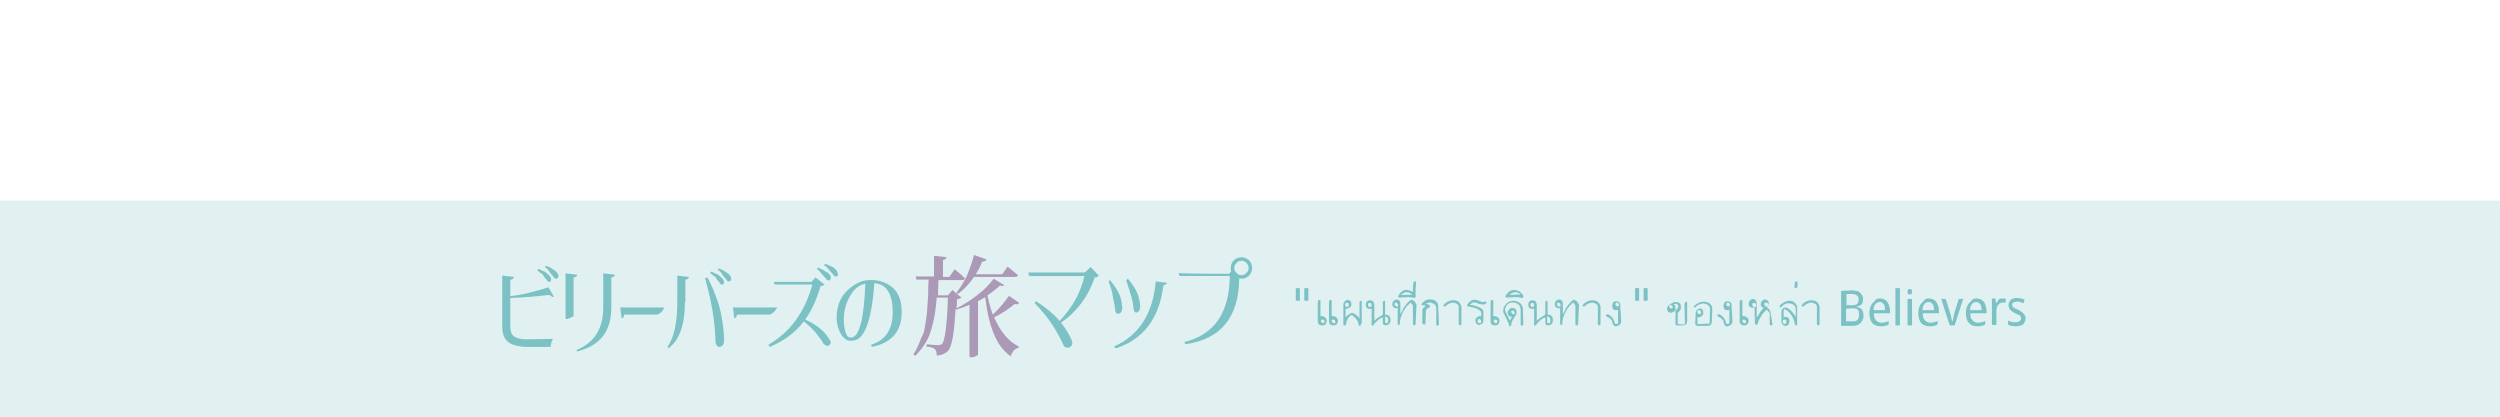 <?xml version="1.0" encoding="utf-8"?>
<!-- Generator: Adobe Illustrator 24.3.0, SVG Export Plug-In . SVG Version: 6.00 Build 0)  -->
<svg version="1.1" id="レイヤー_1" xmlns="http://www.w3.org/2000/svg" xmlns:xlink="http://www.w3.org/1999/xlink" x="0px"
	 y="0px" viewBox="0 0 557 93" style="enable-background:new 0 0 557 93;" xml:space="preserve">
<style type="text/css">
	.st0{fill:#FFFFFF;}
	.st1{fill:#BB8DB2;}
	.st2{fill:#7CC2C5;}
	.st3{opacity:0.23;fill:#7CC2C5;}
</style>
<rect x="-3" y="-3.4" class="st0" width="564" height="100"/>
<g>
	<g>
		<g>
			<g>
				<g>
					<path class="st1" d="M224.8,65.9l2.3,1.6c-0.3,0.3-0.6,0.4-1,0.2c-1.3,1.1-2.8,2.1-4.6,3c1.4,3.2,3.2,5.4,5.5,6.5l-0.1,0.3
						c-0.8,0.2-1.4,0.8-1.7,1.9c-1.7-1.2-3-3-3.8-5.1c-0.9-2.1-1.5-4.8-1.9-8.1c-0.5,0.3-1,0.6-1.6,0.9V79c0,0.1-0.1,0.1-0.2,0.2
						c-0.1,0.1-0.3,0.2-0.6,0.3c-0.3,0.1-0.5,0.1-0.8,0.1H216V67.9c-1.1,0.5-2.1,0.8-3,1.1l-0.1-0.2c-0.3,5.4-0.8,8.5-1.7,9.4
						c-0.6,0.6-1.5,1-2.5,1c0-0.6-0.1-1.1-0.4-1.4s-0.9-0.5-1.9-0.6l0.1-0.5c1,0.1,1.9,0.2,2.6,0.2c0.3,0,0.6-0.1,0.8-0.3
						c0.6-0.6,1.1-4.1,1.3-10.3h-2.5c-0.2,2.8-0.6,5.2-1.3,7.4c-0.6,2.1-1.9,4-3.5,5.6l-0.4-0.4c0.5-0.6,0.8-1.4,1.2-2.2
						c0.3-0.8,0.6-1.6,0.9-2.1c0.3-0.6,0.4-1.4,0.6-2.5c0.1-1,0.3-1.8,0.3-2.3c0.1-0.5,0.1-1.4,0.2-2.6c0.1-1.2,0.1-2,0.1-2.4
						s0-1.2,0.1-2.5h-2.7l-0.2-0.7h4.1v-4.6l2.8,0.3c-0.1,0.3-0.3,0.6-0.8,0.6v3.8h1.4l1.2-1.7c1,0.8,1.7,1.4,2.3,2
						c-0.1,0.3-0.3,0.4-0.6,0.4h-5.3c-0.1,1.6-0.1,2.6-0.1,3.4h2.2l1-1.2l2,1.7c-0.2,0.2-0.5,0.3-1,0.4c0,0.3,0,0.5,0,1
						c0,0.5-0.1,0.8-0.1,1c1.6-0.8,3.2-1.8,4.7-3c1.6-1.2,2.7-2.4,3.6-3.6l2.3,1.4c-0.1,0.3-0.5,0.3-0.9,0.1
						c-0.6,0.6-1.6,1.4-2.8,2.2c0.3,1.5,0.7,2.9,1.2,4.3C222.7,68.7,223.9,67.2,224.8,65.9z M213.4,65.5l-0.3-0.3
						c0.8-1,1.6-2.3,2.3-3.7c0.6-1.5,1.2-3,1.6-4.7l2.8,1c-0.1,0.3-0.5,0.5-1,0.5c-0.3,0.9-0.8,1.9-1.4,2.8h5.9l1.2-1.7
						c1,0.8,1.7,1.4,2.3,1.9c-0.1,0.3-0.3,0.4-0.6,0.4H217C215.9,63.3,214.7,64.6,213.4,65.5z"/>
					<path class="st2" d="M243,59.5l1.8,1.9c-0.1,0.1-0.2,0.2-0.3,0.3s-0.3,0.1-0.6,0.1c-1.4,4.2-3.9,7.6-7.5,10.1
						c1,1.3,1.7,2.4,2.1,3.3c0.3,0.6,0.5,1.1,0.4,1.4c-0.1,0.4-0.3,0.6-0.6,0.8c-0.3,0.1-0.5,0.1-0.8,0c-0.3-0.1-0.5-0.3-0.6-0.6
						c-0.4-0.9-1.1-2.3-2.1-3.9c-1-1.7-2.5-3.5-4.3-5.4l0.3-0.4c2.2,1.4,3.9,2.8,5.2,4.3c0,0,0,0.1,0.1,0.1c2.8-3,4.7-6.3,5.5-10
						h-12.3l-0.2-0.8h12.6L243,59.5z"/>
					<path class="st2" d="M247,62.7l0.3-0.3c1,1.2,1.7,2.3,2.1,3.2s0.5,1.7,0.6,2.5c0.1,0.5,0,1-0.1,1.2c-0.1,0.3-0.3,0.5-0.6,0.6
						c-0.1,0.1-0.3,0-0.5-0.1s-0.3-0.3-0.3-0.5c-0.1-0.8-0.2-1.7-0.5-2.8C247.9,65.3,247.5,64,247,62.7z M248.6,77.6l-0.4-0.4
						c5.6-2.5,8.7-7.4,9.3-14.5l2.5,0.3c0,0.1-0.1,0.3-0.2,0.3c-0.1,0.1-0.3,0.2-0.6,0.3C258.3,70.9,254.8,75.6,248.6,77.6z
						 M250.9,62.4l0.4-0.3c1,1.2,1.7,2.3,2.1,3.2c0.3,0.8,0.5,1.7,0.6,2.5c0.1,0.5,0,1-0.1,1.2c-0.1,0.3-0.3,0.5-0.6,0.6
						c-0.1,0.1-0.3,0.1-0.4-0.1c-0.2-0.1-0.3-0.3-0.3-0.5c-0.1-0.8-0.2-1.7-0.5-2.8C251.8,65.1,251.4,63.9,250.9,62.4z"/>
					<path class="st2" d="M273.8,61l0.5-0.5c-0.1-0.3-0.1-0.5-0.1-0.8c0-0.7,0.3-1.3,0.7-1.7c0.5-0.5,1-0.6,1.7-0.7
						c0.6,0,1.2,0.3,1.7,0.7c0.5,0.5,0.6,1,0.7,1.7c0,0.6-0.3,1.2-0.7,1.7c-0.5,0.5-1,0.7-1.7,0.7c-0.2,0-0.4-0.1-0.5-0.1
						c-0.1,8.7-4.1,13.6-12,14.7l-0.2-0.5c6.7-1.7,10-6.5,10.1-14.7h-11.2l-0.2-0.7C262.6,61,273.8,61,273.8,61z M276.6,61.3
						c0.5,0,0.8-0.2,1.1-0.5s0.5-0.6,0.5-1.1s-0.2-0.8-0.5-1.1c-0.3-0.3-0.6-0.5-1.1-0.5s-0.8,0.2-1.1,0.5c-0.3,0.3-0.5,0.6-0.5,1.1
						s0.2,0.8,0.5,1.1S276,61.3,276.6,61.3z"/>
				</g>
			</g>
		</g>
	</g>
	<g>
		<g>
			<g>
				<g>
					<path class="st2" d="M113.7,72.8c0,1,0.3,1.8,0.9,2.2c0.6,0.4,1.5,0.6,2.6,0.6l6-0.1c-0.3,0.5-0.5,1.2-0.5,1.8h-5.6
						c-1.9-0.1-3.2-0.5-4-1.2s-1.2-1.9-1.2-3.2V61.4l2.6,0.3c0,0.1-0.1,0.3-0.2,0.4c-0.1,0.1-0.3,0.2-0.6,0.2v3.7
						c2.6-0.3,5.4-1,8.5-2l1.2,2.1c-0.1,0.1-0.2,0.1-0.4,0c-0.2-0.1-0.4-0.2-0.6-0.4c-2.6,0.3-5.6,0.6-8.7,0.7L113.7,72.8z
						 M119.7,60.2l0.3-0.3c0.5,0.2,0.9,0.5,1.3,0.6c0.3,0.2,0.7,0.5,0.9,0.7s0.3,0.4,0.5,0.6c0.1,0.2,0.1,0.3,0.1,0.5
						c0,0.2-0.1,0.3-0.1,0.4c-0.1,0.1-0.2,0.1-0.4,0.1c-0.1,0-0.3-0.1-0.4-0.3s-0.3-0.4-0.5-0.6c-0.2-0.3-0.4-0.6-0.6-0.9
						C120.4,60.9,120.1,60.6,119.7,60.2z M121.4,59.5l0.2-0.3c0.5,0.2,0.9,0.3,1.3,0.6c0.3,0.2,0.6,0.4,0.9,0.6
						c0.3,0.3,0.4,0.5,0.5,0.6c0.1,0.2,0.2,0.4,0.1,0.6c0,0.2-0.1,0.3-0.2,0.4c-0.1,0.1-0.2,0.1-0.4,0.1c-0.1,0-0.3-0.1-0.4-0.3
						c-0.1-0.2-0.3-0.4-0.5-0.6c-0.2-0.3-0.4-0.5-0.6-0.8C122.2,60.2,121.9,59.8,121.4,59.5z"/>
					<path class="st2" d="M127.7,70.5c-1.2,0.6-1.7,0.8-1.7,0.3v-9.9l2.6,0.3c0,0.1-0.1,0.3-0.2,0.4c-0.1,0.1-0.3,0.2-0.6,0.2V70.5z
						 M136.2,68.5c0,5.4-2.5,8.5-7.6,9.8l-0.2-0.3c4.1-1.7,6-4.8,6-9.5v-7.6l2.6,0.3c0,0.1-0.1,0.3-0.2,0.4
						c-0.1,0.1-0.3,0.2-0.6,0.2V68.5z"/>
					<path class="st2" d="M146.1,70.1h-7c-0.1,0.3-0.1,0.5-0.2,0.6c-0.1,0.1-0.2,0.2-0.4,0.2l-0.3-2.4h9.8
						C147.6,69.5,146.9,70.1,146.1,70.1z"/>
					<path class="st2" d="M152.6,67.3c0,5.2-1.3,8.6-3.7,10.3l-0.2-0.3c1.5-2.1,2.2-5.5,2.2-10.1v-5.8l2.6,0.3
						c0,0.1-0.1,0.3-0.2,0.4c-0.1,0.1-0.3,0.2-0.6,0.2V67.3z M157.1,62l0.5-0.2c1.5,2.8,2.5,5.6,3,7.9c0.5,2.5,0.7,4.3,0.7,5.5
						c0.1,0.8,0,1.3-0.2,1.6c-0.2,0.3-0.5,0.5-0.8,0.5c-0.2,0-0.5-0.1-0.6-0.3s-0.3-0.5-0.3-0.9c0-1.1-0.1-2.8-0.4-5.2
						C158.7,68.6,158.1,65.6,157.1,62z M158.2,60.8l0.3-0.3c0.5,0.2,0.9,0.5,1.3,0.6c0.3,0.2,0.7,0.5,0.9,0.7s0.3,0.4,0.5,0.6
						c0.1,0.2,0.1,0.3,0.1,0.5c0,0.2-0.1,0.3-0.1,0.4c-0.1,0.1-0.2,0.1-0.4,0.1c-0.1,0-0.3-0.1-0.4-0.3s-0.3-0.4-0.5-0.6
						c-0.2-0.3-0.4-0.6-0.6-0.9C159,61.5,158.6,61.1,158.2,60.8z M159.9,60.1l0.2-0.3c0.5,0.2,0.9,0.3,1.3,0.6
						c0.3,0.2,0.6,0.4,0.9,0.6c0.2,0.2,0.4,0.5,0.5,0.6c0.1,0.2,0.1,0.4,0.1,0.6c0,0.2-0.1,0.3-0.2,0.4c-0.1,0.1-0.2,0.1-0.4,0.1
						c-0.1,0-0.3-0.1-0.4-0.3c-0.1-0.2-0.3-0.4-0.5-0.6c-0.2-0.3-0.4-0.5-0.6-0.8C160.7,60.8,160.4,60.4,159.9,60.1z"/>
					<path class="st2" d="M171.2,70.1h-7c-0.1,0.3-0.1,0.5-0.2,0.6c-0.1,0.1-0.2,0.2-0.4,0.2l-0.3-2.4h9.9
						C172.6,69.5,171.9,70.1,171.2,70.1z"/>
					<path class="st2" d="M180.8,62.8l0.9-1l2,1.6c-0.1,0.1-0.2,0.1-0.3,0.2c-0.2,0.1-0.3,0.1-0.6,0.2c-0.8,2.8-1.9,5.3-3.4,7.4
						c1.6,0.7,2.6,1.4,3.3,2c0.8,0.6,1.4,1.4,1.9,2.1c0.3,0.4,0.5,0.8,0.5,1c0,0.3-0.2,0.5-0.5,0.7c-0.2,0.1-0.3,0.1-0.5,0
						c-0.2-0.1-0.4-0.2-0.6-0.4c-0.3-0.6-1-1.5-1.7-2.4c-0.7-0.8-1.6-1.7-2.7-2.6c-1.9,2.5-4.5,4.4-7.6,5.7l-0.3-0.5
						c4.9-2.8,8.1-7.3,9.8-13.4h-8.4l-0.2-0.6C172.4,62.8,180.8,62.8,180.8,62.8z M182,59.9l0.2-0.3c0.5,0.2,0.9,0.4,1.3,0.6
						s0.7,0.5,1,0.6c0.2,0.2,0.4,0.4,0.5,0.6c0.1,0.2,0.1,0.3,0.1,0.5c0,0.2-0.1,0.3-0.1,0.4c-0.1,0.1-0.2,0.2-0.4,0.2
						c-0.1,0-0.3-0.1-0.5-0.3c-0.1-0.2-0.3-0.3-0.5-0.6c-0.2-0.3-0.5-0.5-0.7-0.8C182.7,60.6,182.4,60.2,182,59.9z M183.6,59.1
						l0.2-0.3c0.5,0.1,0.9,0.3,1.3,0.5s0.7,0.3,0.9,0.6c0.3,0.2,0.5,0.4,0.5,0.6c0.1,0.2,0.2,0.4,0.2,0.6c0,0.2-0.1,0.3-0.1,0.4
						c-0.1,0.1-0.2,0.1-0.4,0.1c-0.1,0-0.3-0.1-0.5-0.3c-0.1-0.2-0.3-0.3-0.5-0.6c-0.2-0.2-0.4-0.5-0.7-0.8
						C184.4,59.7,184.1,59.4,183.6,59.1z"/>
					<path class="st2" d="M187.4,74.5c-0.6-1-1-2.3-1-3.6c0-2.6,0.8-4.7,2.4-6.2c1.6-1.5,3.2-2.3,5-2.3c2.1-0.1,3.9,0.6,5.2,1.8
						c1.3,1.2,1.9,3,1.9,5.3c0,4.3-2.2,6.9-6.7,7.8l-0.1-0.5c3.2-1,4.8-3.4,4.8-7.3c0-1.9-0.3-3.5-1.1-4.7c-0.6-1-1.6-1.6-3-1.7
						c-0.6,8.6-2.3,12.9-5,12.8C188.9,76.1,188.1,75.5,187.4,74.5z M189.6,65.6c-1,1.6-1.6,3.5-1.6,5.5c0,0.9,0.1,1.7,0.3,2.7
						c0.3,1,0.7,1.5,1.4,1.4c1.7-0.1,2.8-4.1,3.1-12C191.5,63.5,190.5,64.2,189.6,65.6z"/>
				</g>
			</g>
		</g>
	</g>
</g>
<g>
	<path class="st2" d="M288.7,67v-2.8h0.9V67L288.7,67L288.7,67z M290.6,67v-2.8h0.9V67L290.6,67L290.6,67z"/>
	<path class="st2" d="M295.6,71.5c-0.1,0.6-0.3,1-1,1s-1-0.3-1-1v-4.3c0.1-0.3,0.2-0.4,0.3-0.4s0.1,0.1,0.3,0.1v3.6
		c0.1-0.1,0.2-0.1,0.3-0.1C295.3,70.6,295.6,71,295.6,71.5z M295.1,71.7c0-0.3-0.1-0.5-0.5-0.5c-0.2,0-0.3,0.1-0.3,0.3
		s0.1,0.4,0.5,0.5C295,72,295.1,71.9,295.1,71.7z M298.1,71.5c-0.1,0.6-0.3,1-1,1s-1-0.3-1-1v-4.3c0.1-0.3,0.2-0.4,0.3-0.4
		s0.1,0.1,0.3,0.1v3.6c0.1-0.1,0.2-0.1,0.3-0.1C297.8,70.6,298.1,71,298.1,71.5z M297.5,71.7c0-0.3-0.1-0.5-0.5-0.5
		c-0.2,0-0.3,0.1-0.3,0.3s0.1,0.4,0.5,0.5C297.5,72,297.6,71.9,297.5,71.7z"/>
	<path class="st2" d="M303.2,72.1c0.1,0.3-0.1,0.5-0.3,0.5c-0.1,0-0.1,0-0.1,0c-0.1-0.3-0.2-0.6-0.3-1c-0.3-0.6-0.8-1.1-1.3-1.4
		c-0.2,0.1-0.4,0.1-0.5,0.3c-0.4,0.3-0.7,1-0.8,1.7c0.1,0.3-0.1,0.3-0.3,0.3c-0.1,0-0.2,0-0.3-0.1v-4.7c0.1-0.1,0.1-0.3,0.2-0.4
		c0.2-0.3,0.5-0.5,0.8-0.5c0.5,0.1,0.8,0.4,0.8,1c0,0.5-0.3,0.8-1,1c-0.1,0-0.2,0-0.3-0.1v2c0.2-0.2,0.4-0.4,0.5-0.5
		c0.4-0.3,0.8-0.5,1-0.5c0.2,0.1,0.4,0.2,0.6,0.3c0.5,0.3,0.8,0.6,1,1v-3.7c0.1-0.2,0.2-0.3,0.3-0.3s0.2,0.1,0.2,0.2v4.9H303.2z
		 M300.5,68c0-0.4-0.1-0.6-0.5-0.5c-0.2,0-0.3,0.1-0.3,0.4c0,0.3,0.1,0.4,0.5,0.5C300.3,68.4,300.5,68.3,300.5,68z"/>
	<path class="st2" d="M309.8,71.3c0,0.7-0.3,1.1-1.1,1.2c-0.4-0.1-0.6-0.2-0.6-0.5v-1.3c-0.7,0.2-1.4,0.8-2,1.6
		c-0.1,0.1-0.2,0.3-0.3,0.3s-0.1-0.1-0.2-0.3v-3.6c-0.1,0.1-0.3,0.2-0.5,0.1c-0.5,0-0.8-0.3-0.8-0.9c0-0.6,0.3-1,1-1
		c0.5,0,0.8,0.3,0.9,1v3.6c0.3-0.4,0.9-0.8,1.9-1.4v-2.8c0.1-0.3,0.3-0.3,0.3-0.3c0.1,0,0.1,0.1,0.2,0.1v3
		C309.4,70.1,309.8,70.5,309.8,71.3z M305.6,68.1c0-0.5-0.1-0.6-0.5-0.6c-0.2,0-0.3,0.1-0.3,0.4c0,0.3,0.1,0.5,0.5,0.5
		C305.4,68.4,305.6,68.2,305.6,68.1z M309.3,71.3c0-0.5-0.3-0.8-0.7-0.8v1.2c0,0.2,0.1,0.3,0.3,0.3
		C309.1,72.1,309.3,71.8,309.3,71.3z"/>
	<path class="st2" d="M315.4,72.1c0,0.1,0,0.1,0,0.1c0,0.1-0.1,0.3-0.3,0.3c-0.1,0-0.3-0.1-0.3-0.3v-4.1c-0.1-0.2-0.3-0.5-0.5-0.7
		c-0.3,0.3-0.7,0.6-1,1c-0.7,0.9-1.2,2-1.4,3.2v0.5c0,0.2-0.1,0.3-0.3,0.3c-0.1,0-0.2-0.1-0.2-0.3v-3.5c-0.1,0.1-0.2,0.1-0.3,0.1
		s-0.3-0.1-0.4-0.1c-0.3-0.1-0.5-0.5-0.5-0.8c0-0.1,0.1-0.3,0.1-0.5c0.1-0.3,0.5-0.5,0.9-0.6c0.5,0.1,0.8,0.4,0.8,0.8V70
		c0.2-0.4,0.5-0.8,0.6-1.2c0.5-0.8,1-1.4,1.6-1.9c0.1-0.1,0.1-0.1,0.3-0.1c0.1,0,0.1,0,0.3,0.1c0.1,0.1,0.1,0.1,0.3,0.2
		c0.2,0.2,0.3,0.5,0.5,0.8L315.4,72.1L315.4,72.1z M311.5,68c0-0.3-0.2-0.5-0.5-0.6c-0.2,0-0.3,0.1-0.3,0.4c0.1,0.3,0.2,0.5,0.5,0.5
		C311.4,68.4,311.5,68.2,311.5,68z"/>
	<path class="st2" d="M315.4,64v2.1c-0.1,0.2-0.1,0.3-0.3,0.3c-0.1,0-0.2,0-0.3-0.1c-0.4-0.1-0.8-0.1-1.3-0.1
		c-0.5,0-1.1,0.1-1.6,0.1c-0.1,0-0.1,0-0.1,0c-0.2,0-0.3-0.1-0.3-0.2c0-0.1,0.1-0.2,0.1-0.3c0.5-0.8,1.1-1.3,1.9-1.2
		c0.5,0.1,1,0.2,1.3,0.5v-0.7c0-0.3,0.1-0.5,0.3-0.5C315.3,63.9,315.4,64,315.4,64z M314.6,65.7c-0.1-0.1-0.1-0.2-0.3-0.3
		c-0.3-0.2-0.5-0.3-0.9-0.3c-0.1,0-0.3,0-0.5,0.1c-0.3,0.1-0.6,0.3-0.8,0.5C313.6,65.7,314.4,65.7,314.6,65.7z"/>
	<path class="st2" d="M315.4,63.9c-0.1,0.3-0.1,0.3-0.3,0.3c-0.1,0.1-0.1,0-0.3-0.1l0.1-1.2c0-0.1,0.1-0.1,0.1-0.1
		c0.1-0.1,0.1-0.1,0.3-0.1c0.1-0.1,0.2,0.1,0.2,0.3V63.9z"/>
	<path class="st2" d="M320.6,72.1c0,0.1,0,0.1,0,0.1c0,0.1-0.1,0.3-0.3,0.4c-0.2,0-0.3-0.1-0.3-0.3v-3.7c0-0.6-0.5-1-1.3-1.2
		c-0.1,0-0.3,0.1-0.8,0.1c-0.1,0.1-0.1,0.1-0.1,0.1s0.1,0.1,0.1,0.1c0.1,0.1,0.3,0.1,0.6,0.3c0.1,0.1,0.1,0.1,0.1,0.3
		c0,0.1-0.1,0.1-0.1,0.2c-0.1,0.1-0.2,0.1-0.3,0.1c-0.2,0.1-0.4,0.3-0.5,0.5l-0.1,2.7c0,0.4-0.1,0.6-0.4,0.5c-0.1,0-0.2-0.1-0.3-0.3
		v-1.6v-1.3c0-0.1,0.1-0.2,0.1-0.3c0.1-0.2,0.3-0.4,0.5-0.5c0.1-0.1,0.1-0.1,0.1-0.1c0-0.1-0.1-0.1-0.1-0.1
		c-0.1-0.1-0.4-0.1-0.6-0.1c-0.1-0.1-0.2-0.1-0.2-0.2s0.1-0.1,0.1-0.2c0.1-0.1,0.3-0.3,0.4-0.4c0.4-0.3,0.8-0.5,1.4-0.5
		c1,0,1.6,0.4,1.8,1.2L320.6,72.1L320.6,72.1z"/>
	<path class="st2" d="M325.6,72.2c-0.1,0.3-0.2,0.3-0.3,0.3s-0.2-0.1-0.3-0.2v-3.8c0.1-0.5-0.3-0.9-1.2-1.1c-0.1,0-0.3,0.1-0.5,0.1
		c-0.4,0.1-0.8,0.3-1.2,0.7c-0.1,0.1-0.2,0.1-0.3,0.1c-0.1,0-0.2-0.1-0.2-0.2c0-0.1,0-0.1,0.1-0.2c0.1-0.2,0.3-0.3,0.5-0.5
		c0.5-0.3,1-0.5,1.6-0.5c1,0,1.6,0.5,1.8,1.4L325.6,72.2L325.6,72.2L325.6,72.2z"/>
	<path class="st2" d="M331,67.7c-0.2,0.1-0.5,0.2-0.8,0.1c-0.5,0-0.8-0.1-1.2-0.3c-0.1-0.1-0.3-0.1-0.5-0.1c-0.1,0-0.3,0-0.5,0.1
		c-0.2,0.1-0.4,0.3-0.5,0.4c0.8,0.1,1.6,0.3,2.5,0.8c0.3,0.2,0.5,0.5,0.5,0.7v2.1c0,0.3-0.1,0.5-0.3,0.6c-0.2,0.1-0.4,0.3-0.6,0.3
		c-0.5,0-0.8-0.3-0.9-1c0-0.5,0.3-0.8,1-1c0.1,0,0.3,0,0.3,0.1v-1c-0.5-0.6-1.4-1-2.8-1.2c-0.2,0-0.3-0.1-0.3-0.3s0.1-0.2,0.1-0.3
		c0.5-0.6,1.1-1,1.7-0.9c0.3,0,0.6,0.1,1,0.3c0.3,0.1,0.5,0.2,0.8,0.2c0.1,0,0.3,0,0.3-0.1c0.1,0,0.1,0,0.2,0c0.1,0,0.2,0.1,0.2,0.1
		C331.2,67.5,331.1,67.6,331,67.7z M330,71.7c0-0.4-0.1-0.6-0.5-0.6c-0.2,0-0.3,0.1-0.3,0.4c0,0.3,0.1,0.5,0.5,0.5
		C329.9,72.1,330,71.9,330,71.7z"/>
	<path class="st2" d="M334.1,71.5c-0.1,0.6-0.3,1-1,1s-1-0.3-1-1v-4.3c0.1-0.3,0.2-0.4,0.3-0.4s0.1,0.1,0.3,0.1v3.6
		c0.1-0.1,0.2-0.1,0.3-0.1C333.8,70.6,334.1,71,334.1,71.5z M333.6,71.7c0-0.3-0.1-0.5-0.5-0.5c-0.2,0-0.3,0.1-0.3,0.3
		s0.1,0.5,0.5,0.5C333.5,72,333.6,71.9,333.6,71.7z"/>
	<path class="st2" d="M339.4,72.2c-0.1,0.3-0.2,0.4-0.3,0.4c-0.1,0-0.1-0.1-0.3-0.1V69c0-0.3-0.1-0.5-0.2-0.8
		c-0.3-0.5-0.8-0.8-1.6-0.8c-0.9,0-1.5,0.5-1.7,1.6c0,0.1,0,0.2,0.1,0.4l1,2c0.1-0.2,0.3-0.5,0.5-0.8c-0.1,0-0.3-0.1-0.5-0.1
		c-0.3-0.1-0.5-0.5-0.5-0.9c0.2-0.6,0.5-1,1-1c0.6,0,1,0.3,1,1c0,0.3-0.1,0.5-0.3,0.8c-0.1,0.1-0.2,0.3-0.3,0.5
		c-0.3,0.4-0.5,0.8-0.6,1.4c0,0.1,0,0.1,0,0.1c0,0.1-0.1,0.3-0.3,0.3c-0.1,0-0.3-0.1-0.2-0.5c0,0-0.1-0.1-0.2-0.4l-0.9-1.9
		c-0.1-0.1-0.2-0.3-0.2-0.7c0.1-0.4,0.1-0.8,0.3-1c0.4-0.7,1-1.1,1.9-1.2c0.4,0,0.7,0.1,1,0.2c0.7,0.3,1.2,0.9,1.2,1.7L339.4,72.2
		L339.4,72.2L339.4,72.2z M337.5,69.7c-0.1-0.3-0.2-0.5-0.5-0.5c-0.2,0-0.3,0.1-0.3,0.3c0.1,0.3,0.2,0.5,0.5,0.5
		C337.4,70,337.5,69.9,337.5,69.7z"/>
	<path class="st2" d="M339.4,66.1c0,0.2-0.1,0.3-0.3,0.3c-0.1,0-0.2,0-0.3-0.1c-0.4-0.1-0.8-0.1-1.4-0.1c-0.5,0-1,0.1-1.6,0.1
		c-0.1,0-0.1,0-0.1,0c-0.2,0-0.3-0.1-0.3-0.2s0.1-0.2,0.1-0.3c0.5-0.8,1.1-1.2,1.9-1.2c0.8,0.1,1.3,0.3,1.6,0.8
		C339.4,65.6,339.4,65.9,339.4,66.1z M338.7,65.7c-0.1-0.1-0.1-0.2-0.2-0.3c-0.3-0.2-0.5-0.3-0.9-0.3c-0.1,0-0.3,0.1-0.5,0.1
		c-0.3,0.1-0.6,0.3-0.8,0.5C337.7,65.6,338.5,65.6,338.7,65.7z"/>
	<path class="st2" d="M346,71.3c0,0.7-0.3,1.1-1.1,1.2c-0.4-0.1-0.6-0.2-0.6-0.5v-1.3c-0.7,0.2-1.4,0.8-2,1.6
		c-0.1,0.1-0.2,0.3-0.3,0.3s-0.1-0.1-0.2-0.3v-3.6c-0.1,0.1-0.3,0.2-0.5,0.1c-0.5,0-0.8-0.3-0.8-0.9c0-0.6,0.3-1,1-1
		c0.5,0,0.8,0.3,0.9,1v3.6c0.3-0.4,0.9-0.8,1.9-1.4v-2.8c0.1-0.3,0.3-0.3,0.3-0.3c0.1,0,0.1,0.1,0.2,0.1v3
		C345.6,70.1,346,70.5,346,71.3z M341.8,68.1c0-0.5-0.1-0.6-0.5-0.6c-0.2,0-0.3,0.1-0.3,0.4c0,0.3,0.1,0.5,0.5,0.5
		C341.6,68.4,341.8,68.2,341.8,68.1z M345.4,71.3c0-0.5-0.3-0.8-0.7-0.8v1.2c0,0.2,0.1,0.3,0.3,0.3
		C345.3,72.1,345.5,71.8,345.4,71.3z"/>
	<path class="st2" d="M351.6,72.1c0,0.1,0,0.1,0,0.1c0,0.1-0.1,0.3-0.3,0.3c-0.1,0-0.3-0.1-0.3-0.3v-4.1c-0.1-0.2-0.3-0.5-0.5-0.7
		c-0.3,0.3-0.7,0.6-1,1c-0.7,0.9-1.2,2-1.4,3.2v0.5c0,0.2-0.1,0.3-0.3,0.3c-0.1,0-0.2-0.1-0.2-0.3v-3.5c-0.1,0.1-0.2,0.1-0.3,0.1
		c-0.1,0-0.3-0.1-0.4-0.1c-0.3-0.1-0.5-0.5-0.5-0.8c0-0.1,0.1-0.3,0.1-0.5c0.1-0.3,0.5-0.5,0.9-0.6c0.5,0.1,0.8,0.4,0.8,0.8V70
		c0.2-0.4,0.5-0.8,0.6-1.2c0.5-0.8,1-1.4,1.6-1.9c0.1-0.1,0.1-0.1,0.3-0.1c0.1,0,0.1,0,0.3,0.1c0.1,0.1,0.1,0.1,0.3,0.2
		c0.2,0.2,0.3,0.5,0.5,0.8L351.6,72.1L351.6,72.1z M347.7,68c0-0.3-0.2-0.5-0.5-0.6c-0.2,0-0.3,0.1-0.3,0.4c0.1,0.3,0.2,0.5,0.5,0.5
		C347.6,68.4,347.7,68.2,347.7,68z"/>
	<path class="st2" d="M356.6,72.2c-0.1,0.3-0.2,0.3-0.3,0.3c-0.1,0-0.2-0.1-0.3-0.2v-3.8c0.1-0.5-0.3-0.9-1.2-1.1
		c-0.1,0-0.3,0.1-0.5,0.1c-0.4,0.1-0.8,0.3-1.2,0.7c-0.1,0.1-0.2,0.1-0.3,0.1c-0.1,0-0.2-0.1-0.2-0.2c0-0.1,0-0.1,0.1-0.2
		c0.1-0.2,0.3-0.3,0.5-0.5c0.5-0.3,1-0.5,1.6-0.5c1,0,1.6,0.5,1.8,1.4L356.6,72.2L356.6,72.2z"/>
	<path class="st2" d="M361.2,71.5c0,0.6-0.3,1-1.1,1.2c-0.4,0.1-0.6-0.2-0.8-0.6c0-0.1-0.1-0.3-0.1-0.5c-0.2-0.4-0.5-0.8-1.1-1
		c-0.1-0.1-0.3-0.1-0.3-0.3c0-0.1,0.1-0.2,0.3-0.3c0.3,0.1,0.5,0.1,0.6,0.3c0.5,0.3,0.8,0.8,1,1.4c0,0.3,0.1,0.5,0.4,0.5
		s0.4-0.1,0.4-0.4v-2.8c-0.1,0.1-0.3,0.1-0.5,0.1c-0.5,0-0.8-0.3-0.8-1c0-0.2,0.1-0.3,0.1-0.5c0.1-0.3,0.5-0.5,0.8-0.5
		c0.6,0.1,0.9,0.3,0.9,0.9c0,0.1,0,0.1,0,0.3L361.2,71.5L361.2,71.5z M360.7,68c0.1-0.3-0.1-0.5-0.5-0.6c-0.2,0.1-0.3,0.2-0.3,0.4
		c0.1,0.3,0.3,0.5,0.5,0.5C360.6,68.2,360.7,68.2,360.7,68z"/>
	<path class="st2" d="M364.3,67v-2.8h0.9V67L364.3,67L364.3,67z M366.2,67v-2.8h0.9V67L366.2,67L366.2,67z"/>
	<path class="st2" d="M375.9,71.7c0,0.1-0.1,0.3-0.1,0.3c-0.1,0.3-0.3,0.4-0.7,0.5h-1.6c-0.1-0.1-0.2-0.2-0.2-0.3v-2.8
		c-0.1-0.1,0-0.3,0.1-0.3c0.3-0.3,0.5-0.5,0.5-0.8c0-0.5-0.3-0.6-0.7-0.6c-0.1,0-0.2,0-0.3,0.1c0.3,0.2,0.4,0.4,0.4,0.7
		c0,0.1,0,0.1,0,0.2c0.1,0.5-0.3,0.8-1,1c-0.1,0-0.3-0.1-0.4-0.1c-0.3-0.1-0.5-0.5-0.5-0.8c0-0.5,0.5-1,1.4-1.4
		c0.1-0.1,0.3-0.1,0.5-0.1c0.8,0,1.2,0.3,1.2,1c0.1,0.5-0.2,1-0.7,1.4v2.5l1.4,0.1c0.1,0,0.2-0.1,0.2-0.3l-0.1-4.3
		c0-0.1,0.1-0.1,0.1-0.2c0.1-0.1,0.2-0.3,0.3-0.3c0.1,0,0.3,0.1,0.2,0.3L375.9,71.7L375.9,71.7z M372.7,68.4
		c-0.1-0.3-0.3-0.4-0.5-0.5c-0.3,0.1-0.3,0.3-0.3,0.5c0.1,0.2,0.2,0.3,0.3,0.3c0.3,0.1,0.5-0.1,0.5-0.3
		C372.7,68.5,372.7,68.4,372.7,68.4z"/>
	<path class="st2" d="M381.4,71.8c0,0.2-0.1,0.3-0.2,0.5c-0.1,0.2-0.3,0.2-0.5,0.3h-2.5c-0.3,0-0.5-0.2-0.5-0.6l0.1-2.3
		c0-0.5,0.3-0.8,0.9-1c0.5,0,0.8,0.3,0.8,1c0,0.5-0.3,0.8-0.9,1c-0.1,0-0.3,0-0.4-0.1v1.6l2.7-0.1l0.1-3.4c-0.2-0.7-0.7-1-1.5-1.1
		c-0.7,0.1-1.3,0.3-1.7,0.8c-0.1,0.1-0.1,0.1-0.3,0.1s-0.1-0.1-0.1-0.2c0-0.1,0-0.1,0-0.1c0.6-0.6,1.4-1,2.3-1
		c1,0.1,1.6,0.5,1.8,1.4L381.4,71.8L381.4,71.8z M379,69.6c0-0.3-0.2-0.5-0.5-0.5c-0.3,0-0.3,0.1-0.4,0.3c0,0.1,0.1,0.2,0.1,0.3
		c0.1,0.2,0.2,0.3,0.4,0.3C378.9,70,379,69.9,379,69.6z"/>
	<path class="st2" d="M386,71.5c0,0.6-0.3,1-1.1,1.2c-0.4,0.1-0.6-0.2-0.8-0.6c0-0.1-0.1-0.3-0.1-0.5c-0.2-0.4-0.5-0.8-1.1-1
		c-0.1-0.1-0.3-0.1-0.3-0.3c0-0.1,0.1-0.2,0.3-0.3c0.3,0.1,0.5,0.1,0.6,0.3c0.5,0.3,0.8,0.8,1,1.4c0,0.3,0.1,0.5,0.4,0.5
		c0.3-0.1,0.4-0.1,0.4-0.4v-2.8c-0.1,0.1-0.3,0.1-0.5,0.1c-0.5,0-0.8-0.3-0.8-1c0-0.2,0.1-0.3,0.1-0.5c0.1-0.3,0.5-0.5,0.8-0.5
		c0.6,0.1,0.9,0.3,0.9,0.9c0,0.1,0,0.1,0,0.3L386,71.5L386,71.5z M385.4,68c0.1-0.3-0.1-0.5-0.5-0.6c-0.2,0.1-0.3,0.2-0.3,0.4
		c0.1,0.3,0.3,0.5,0.5,0.5C385.4,68.2,385.4,68.2,385.4,68z"/>
	<path class="st2" d="M389.6,71.5c-0.1,0.6-0.3,1-1,1c-0.6,0-1-0.3-1-1v-4.3c0.1-0.3,0.2-0.4,0.3-0.4s0.1,0.1,0.3,0.1v3.6
		c0.1-0.1,0.2-0.1,0.3-0.1C389.3,70.6,389.6,71,389.6,71.5z M389,71.7c0-0.3-0.1-0.5-0.5-0.5c-0.2,0-0.3,0.1-0.3,0.3
		s0.1,0.5,0.5,0.5C389,72,389.1,71.9,389,71.7z"/>
	<path class="st2" d="M394.9,72.2c-0.1,0.3-0.1,0.3-0.3,0.3c-0.1,0-0.2-0.1-0.3-0.2v-2.1c0.1-0.4-0.2-0.8-0.7-1.2
		c-0.3,0.3-0.5,0.5-0.8,0.8c-0.5,0.8-1,1.5-1.2,2.3c-0.1,0.2-0.2,0.3-0.3,0.3s-0.1-0.1-0.3-0.3l-0.1-3.6c-0.1,0.1-0.3,0.1-0.3,0.1
		c-0.1,0-0.3-0.1-0.5-0.1c-0.3-0.1-0.5-0.4-0.5-0.8c0-0.2,0.1-0.3,0.1-0.5c0.1-0.3,0.4-0.5,0.8-0.6c0.6,0,0.9,0.4,0.9,1.2v3
		c0.1-0.3,0.3-0.5,0.5-0.8c0.3-0.6,0.7-1,1-1.4c-0.4-0.1-0.6-0.5-0.6-0.8c0-0.2,0.1-0.3,0.1-0.5c0.1-0.3,0.5-0.5,0.8-0.6
		c0.6,0.1,0.9,0.4,0.9,1c0,0.1-0.1,0.2-0.1,0.3c-0.1,0.2-0.2,0.3-0.3,0.5c0.5,0.3,0.8,0.8,0.8,1.4L394.9,72.2L394.9,72.2z
		 M391.3,68.1c0-0.4-0.2-0.6-0.5-0.6c-0.3,0-0.4,0.1-0.4,0.4c0.1,0.1,0.1,0.2,0.1,0.3c0.1,0.1,0.2,0.3,0.3,0.3
		C391.1,68.4,391.3,68.2,391.3,68.1z M394,68c0-0.3-0.1-0.5-0.5-0.6c-0.3,0-0.4,0.1-0.4,0.4c0,0.3,0.2,0.5,0.5,0.5
		C393.9,68.4,394,68.2,394,68z"/>
	<path class="st2" d="M400.4,68.3v3.9c0,0.3-0.1,0.3-0.2,0.3c-0.1,0-0.2-0.1-0.3-0.1c-0.1-0.5-0.1-0.9-0.3-1.3c-0.4-1-1-1.7-1.9-2.2
		c-0.1-0.1-0.3,0.1-0.3,0.2v1.6c0.1-0.1,0.3-0.1,0.4-0.1c0.6,0,0.9,0.3,0.9,1c-0.1,0.6-0.3,1-0.9,1c-0.6-0.1-0.9-0.4-0.9-1v-2.3
		c0-0.1,0.1-0.3,0.1-0.3c0.1-0.3,0.4-0.4,0.8-0.5c0.3,0.1,0.5,0.1,0.7,0.3c0.5,0.3,1.1,1,1.6,1.8v-2c-0.3-0.7-0.8-1-1.5-1
		c-0.6-0.1-1.2,0.2-1.7,0.8c-0.1,0.1-0.2,0.1-0.3,0.1s-0.1-0.1-0.1-0.2c0-0.1,0-0.1,0.1-0.3c0.6-0.6,1.4-1,2.1-1
		C399.4,67,400.1,67.4,400.4,68.3z M398,71.7c0-0.4-0.1-0.5-0.5-0.5c-0.3,0-0.3,0.1-0.3,0.5c0,0.3,0.1,0.5,0.5,0.5
		C397.9,72.1,398,71.9,398,71.7z"/>
	<path class="st2" d="M400.4,63.9c-0.1,0.3-0.1,0.3-0.3,0.3c-0.1,0.1-0.1,0-0.3-0.1l0.1-1.2c0-0.1,0.1-0.1,0.1-0.1
		c0.1-0.1,0.1-0.1,0.3-0.1c0.1-0.1,0.2,0.1,0.2,0.3V63.9z"/>
	<path class="st2" d="M405.4,72.2c-0.1,0.3-0.2,0.3-0.3,0.3s-0.2-0.1-0.3-0.2v-3.8c0.1-0.5-0.3-0.9-1.2-1.1c-0.1,0-0.3,0.1-0.5,0.1
		c-0.4,0.1-0.8,0.3-1.2,0.7c-0.1,0.1-0.2,0.1-0.3,0.1c-0.1,0-0.2-0.1-0.2-0.2c0-0.1,0-0.1,0.1-0.2c0.1-0.2,0.3-0.3,0.5-0.5
		c0.5-0.3,1-0.5,1.6-0.5c1,0,1.6,0.5,1.8,1.4L405.4,72.2L405.4,72.2L405.4,72.2z"/>
	<path class="st2" d="M412.4,64.7c0.9,0,1.6,0.1,2,0.5s0.7,0.8,0.7,1.4c0,0.3-0.1,0.6-0.1,0.8c-0.1,0.3-0.3,0.5-0.5,0.6
		c-0.2,0.1-0.5,0.3-0.8,0.3v0.1c0.3,0.1,0.6,0.1,0.8,0.3c0.3,0.1,0.4,0.3,0.5,0.6c0.1,0.3,0.2,0.5,0.2,1s-0.1,0.8-0.3,1.2
		c-0.2,0.3-0.5,0.6-0.8,0.8c-0.3,0.2-0.8,0.3-1.4,0.3h-2.5v-7.8L412.4,64.7L412.4,64.7z M412.6,68c0.6,0,1-0.1,1.2-0.3
		c0.2-0.3,0.3-0.5,0.3-1c0-0.4-0.1-0.7-0.4-0.9s-0.7-0.3-1.2-0.3h-1.1V68H412.6z M411.3,68.8v2.8h1.4c0.6,0,1-0.1,1.2-0.4
		s0.3-0.6,0.3-1.1c0-0.3-0.1-0.5-0.1-0.8c-0.1-0.3-0.3-0.3-0.5-0.5c-0.3-0.1-0.6-0.1-1-0.1L411.3,68.8L411.3,68.8z"/>
	<path class="st2" d="M418.8,66.5c0.5,0,0.8,0.1,1.2,0.3c0.3,0.2,0.6,0.5,0.8,1c0.1,0.4,0.3,0.8,0.3,1.4v0.6h-3.6
		c0,0.7,0.1,1.2,0.5,1.6c0.3,0.3,0.7,0.5,1.2,0.5c0.3,0,0.6-0.1,0.8-0.1c0.3-0.1,0.5-0.1,0.8-0.3v0.8c-0.3,0.1-0.5,0.3-0.8,0.3
		c-0.3,0.1-0.6,0.1-0.9,0.1c-0.5,0-1-0.1-1.4-0.3c-0.5-0.2-0.7-0.6-0.9-1c-0.2-0.5-0.3-1-0.3-1.6c0-0.6,0.1-1.2,0.3-1.6
		c0.2-0.5,0.5-0.8,0.8-1C417.9,66.6,418.3,66.5,418.8,66.5z M418.8,67.3c-0.4,0-0.7,0.1-1,0.5s-0.3,0.7-0.4,1.3h2.6
		c0-0.3-0.1-0.6-0.1-0.9c-0.1-0.3-0.2-0.5-0.4-0.6C419.3,67.3,419.1,67.3,418.8,67.3z"/>
	<path class="st2" d="M423.3,72.5h-1v-8.3h1V72.5z"/>
	<path class="st2" d="M425.5,64.4c0.1,0,0.3,0.1,0.4,0.1c0.1,0.1,0.1,0.3,0.1,0.5s-0.1,0.3-0.1,0.5c-0.1,0.1-0.3,0.1-0.4,0.1
		s-0.3-0.1-0.4-0.1c-0.1-0.1-0.1-0.3-0.1-0.5s0.1-0.3,0.1-0.5C425.2,64.4,425.3,64.4,425.5,64.4z M426,66.6v5.9h-1v-5.9
		C425,66.6,426,66.6,426,66.6z"/>
	<path class="st2" d="M429.7,66.5c0.5,0,0.8,0.1,1.2,0.3c0.3,0.2,0.6,0.5,0.8,1c0.1,0.4,0.3,0.8,0.3,1.4v0.6h-3.6
		c0,0.7,0.1,1.2,0.5,1.6c0.3,0.3,0.7,0.5,1.2,0.5c0.3,0,0.6-0.1,0.8-0.1c0.3-0.1,0.5-0.1,0.8-0.3v0.8c-0.3,0.1-0.5,0.3-0.8,0.3
		c-0.3,0.1-0.6,0.1-0.9,0.1c-0.5,0-1-0.1-1.4-0.3c-0.5-0.2-0.7-0.6-0.9-1c-0.2-0.5-0.3-1-0.3-1.6c0-0.6,0.1-1.2,0.3-1.6
		c0.2-0.5,0.5-0.8,0.8-1C428.8,66.6,429.2,66.5,429.7,66.5z M429.7,67.3c-0.4,0-0.7,0.1-1,0.5s-0.3,0.7-0.4,1.3h2.6
		c0-0.3-0.1-0.6-0.1-0.9c-0.1-0.3-0.2-0.5-0.4-0.6C430.2,67.3,430,67.3,429.7,67.3z"/>
	<path class="st2" d="M434.4,72.5l-1.9-5.9h1l1.1,3.5c0.1,0.1,0.1,0.3,0.1,0.5c0.1,0.2,0.1,0.3,0.1,0.5c0.1,0.1,0.1,0.3,0.1,0.5h0.1
		c0-0.1,0.1-0.3,0.1-0.4c0.1-0.1,0.1-0.3,0.1-0.5c0.1-0.2,0.1-0.3,0.1-0.5l1.1-3.6h1l-1.9,5.9H434.4L434.4,72.5z"/>
	<path class="st2" d="M440.3,66.5c0.5,0,0.8,0.1,1.2,0.3c0.3,0.2,0.6,0.5,0.8,1c0.1,0.4,0.3,0.8,0.3,1.4v0.6h-3.6
		c0,0.7,0.1,1.2,0.5,1.6c0.3,0.3,0.7,0.5,1.2,0.5c0.3,0,0.6-0.1,0.8-0.1c0.3-0.1,0.5-0.1,0.8-0.3v0.8c-0.3,0.1-0.5,0.3-0.8,0.3
		c-0.3,0.1-0.6,0.1-0.9,0.1c-0.5,0-1-0.1-1.4-0.3c-0.4-0.3-0.7-0.6-0.9-1c-0.2-0.5-0.3-1-0.3-1.6c0-0.6,0.1-1.2,0.3-1.6
		c0.2-0.5,0.5-0.8,0.8-1C439.4,66.6,439.8,66.5,440.3,66.5z M440.3,67.3c-0.4,0-0.7,0.1-1,0.5s-0.3,0.7-0.4,1.3h2.6
		c0-0.3-0.1-0.6-0.1-0.9c-0.1-0.3-0.2-0.5-0.4-0.6C440.8,67.3,440.6,67.3,440.3,67.3z"/>
	<path class="st2" d="M446.3,66.5c0.1,0,0.2,0,0.3,0s0.2,0.1,0.3,0.1l-0.1,0.9c-0.1,0-0.2-0.1-0.3-0.1c-0.1,0-0.2,0-0.3,0
		c-0.2,0-0.4,0.1-0.5,0.1c-0.2,0.1-0.3,0.3-0.5,0.4c-0.1,0.2-0.3,0.4-0.3,0.6c-0.1,0.3-0.1,0.5-0.1,0.8v3.1h-1v-5.9h0.8l0.1,1h0.1
		c0.1-0.2,0.3-0.4,0.4-0.6c0.1-0.2,0.3-0.3,0.5-0.4C445.9,66.6,446.1,66.5,446.3,66.5z"/>
	<path class="st2" d="M451.3,70.9c0,0.3-0.1,0.7-0.3,1c-0.1,0.3-0.4,0.5-0.7,0.6c-0.3,0.1-0.7,0.2-1.2,0.2c-0.3,0-0.6-0.1-1-0.1
		c-0.3-0.1-0.5-0.1-0.7-0.3v-0.9c0.2,0.1,0.5,0.3,0.8,0.3c0.3,0.1,0.6,0.1,0.9,0.1c0.4,0,0.7-0.1,0.9-0.3c0.2-0.1,0.3-0.3,0.3-0.6
		c0-0.1-0.1-0.3-0.1-0.4c-0.1-0.1-0.2-0.3-0.4-0.3c-0.2-0.1-0.5-0.3-0.8-0.4c-0.3-0.1-0.6-0.3-0.8-0.5s-0.5-0.3-0.5-0.5
		c-0.1-0.2-0.2-0.5-0.2-0.8c0-0.5,0.2-0.8,0.5-1.2c0.3-0.3,0.8-0.4,1.4-0.4c0.3,0,0.6,0.1,0.9,0.1c0.3,0.1,0.5,0.1,0.8,0.3l-0.3,0.8
		c-0.2-0.1-0.5-0.2-0.6-0.3c-0.3-0.1-0.5-0.1-0.8-0.1c-0.3,0-0.6,0.1-0.8,0.2s-0.3,0.3-0.3,0.5c0,0.1,0.1,0.3,0.1,0.4
		c0.1,0.1,0.2,0.2,0.4,0.3s0.5,0.3,0.8,0.4c0.3,0.1,0.6,0.3,0.8,0.5c0.3,0.1,0.4,0.3,0.5,0.5C451.3,70.3,451.3,70.6,451.3,70.9z"/>
</g>
<rect x="-3" y="44.7" class="st3" width="564" height="51.9"/>
</svg>
